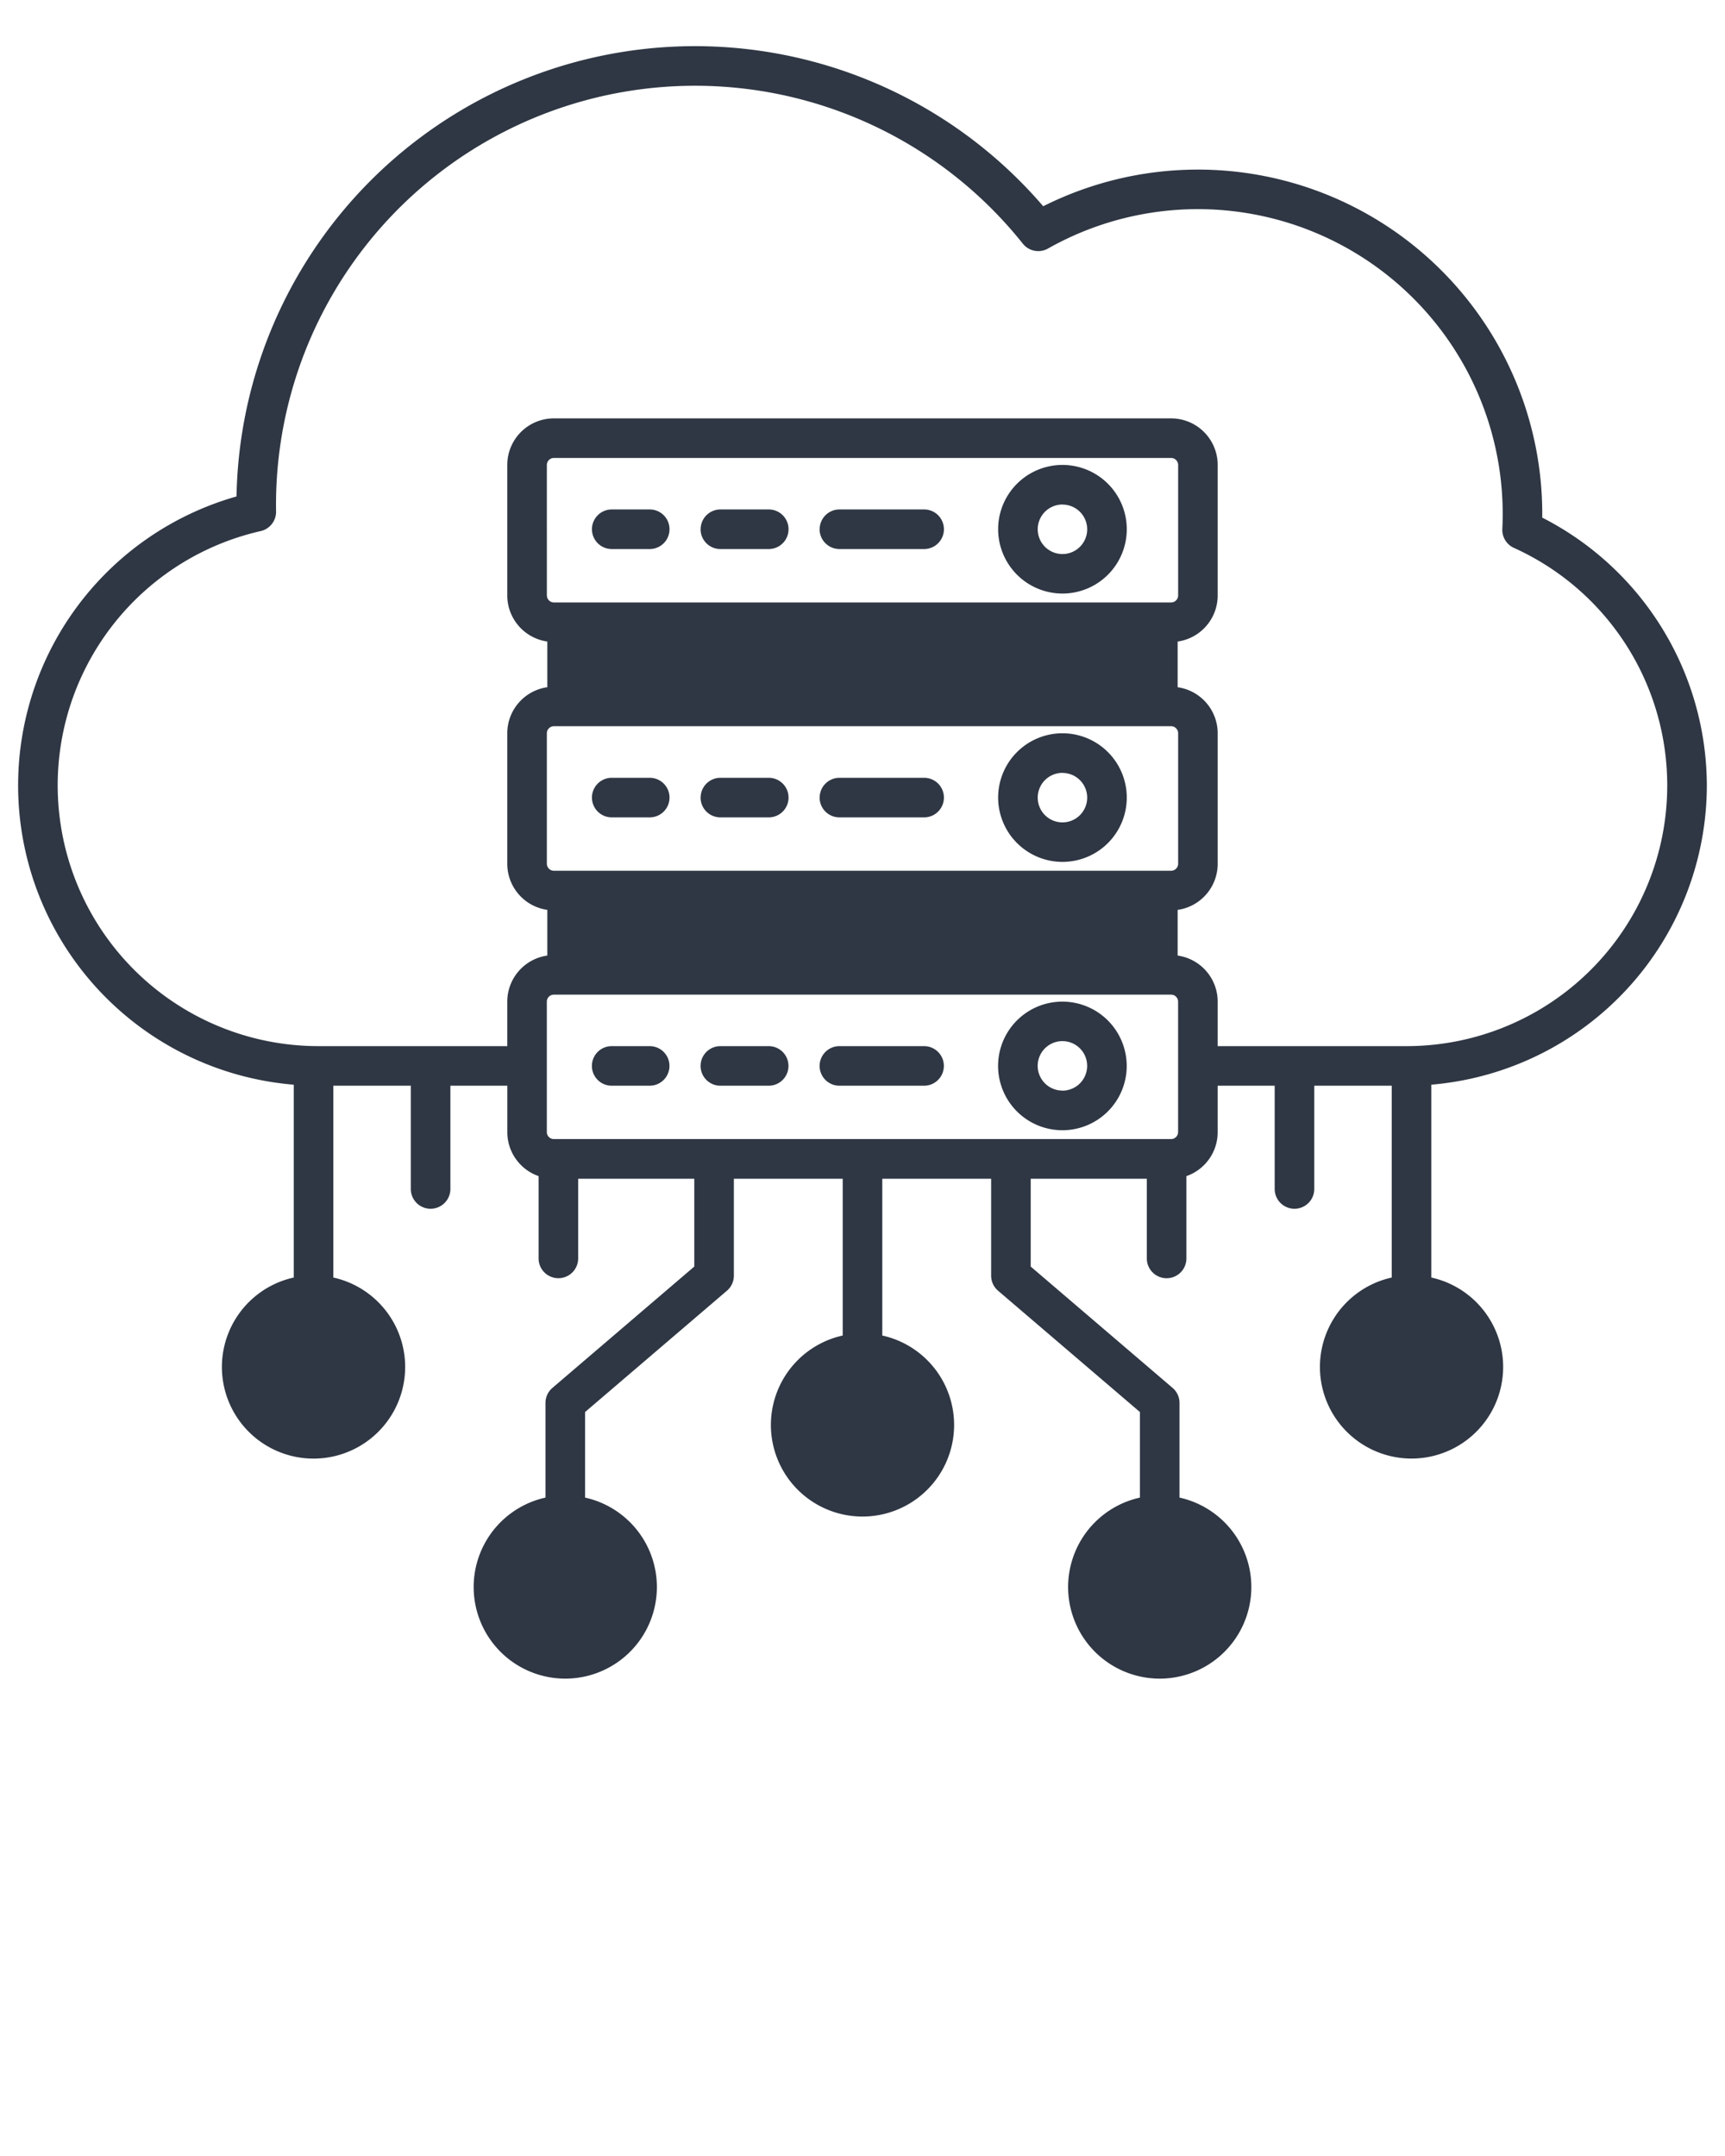 <svg xmlns="http://www.w3.org/2000/svg" data-name="Layer 1" viewBox="0 0 95 118.75" x="0px" y="0px"><path fill="#2f3744" d="M94,43.256A16.611,16.611,0,0,0,84.935,28.51,18.963,18.963,0,0,0,65.972,9.341a18.993,18.993,0,0,0-8.52,2.019A25.256,25.256,0,0,0,13.026,27.344a16.542,16.542,0,0,0,3.151,32.4V70.365a5.046,5.046,0,1,0,2.18,0V59.8h4.267v5.687a1.09,1.09,0,0,0,2.18,0V59.8h3.135v2.561a2.566,2.566,0,0,0,1.723,2.418v4.5a1.09,1.09,0,1,0,2.179,0V64.924h6.395v4.837l-7.813,6.683a1.088,1.088,0,0,0-.382.828v5.214a5.045,5.045,0,1,0,2.18,0V77.774l7.814-6.683a1.09,1.09,0,0,0,.381-.828V64.924H46.41v8.635a5.045,5.045,0,1,0,2.18,0V64.924h5.994v5.339a1.09,1.09,0,0,0,.381.828l7.814,6.683v4.712a5.045,5.045,0,1,0,2.18,0V77.272a1.09,1.09,0,0,0-.381-.828l-7.814-6.683V64.924h6.395V69.28a1.09,1.09,0,1,0,2.179,0v-4.5a2.566,2.566,0,0,0,1.723-2.418V59.8H70.2v5.687a1.09,1.09,0,0,0,2.18,0V59.8h4.267V70.365a5.045,5.045,0,1,0,2.18,0V59.743A16.566,16.566,0,0,0,94,43.256Zm-29.119,19.1a.388.388,0,0,1-.383.383h-34a.388.388,0,0,1-.383-.383V55.167a.388.388,0,0,1,.383-.383h34a.388.388,0,0,1,.383.383ZM30.5,40h34a.388.388,0,0,1,.383.383v7.194a.388.388,0,0,1-.383.383h-34a.388.388,0,0,1-.383-.383V40.387A.388.388,0,0,1,30.5,40Zm-.383-7.2V25.607a.388.388,0,0,1,.383-.383h34a.388.388,0,0,1,.383.383V32.8a.389.389,0,0,1-.383.383h-34A.389.389,0,0,1,30.119,32.8ZM77.456,57.62H67.061V55.167a2.564,2.564,0,0,0-2.206-2.535V50.116a2.565,2.565,0,0,0,2.206-2.535V40.387a2.564,2.564,0,0,0-2.206-2.535V35.336A2.566,2.566,0,0,0,67.061,32.8V25.607A2.566,2.566,0,0,0,64.5,23.044h-34a2.566,2.566,0,0,0-2.563,2.563V32.8a2.566,2.566,0,0,0,2.206,2.535v2.516a2.564,2.564,0,0,0-2.206,2.535v7.194a2.565,2.565,0,0,0,2.206,2.535v2.516a2.564,2.564,0,0,0-2.206,2.535V57.62H17.544a14.363,14.363,0,0,1-3.186-28.369,1.09,1.09,0,0,0,.846-1.079A23.078,23.078,0,0,1,56.328,13.42a1.088,1.088,0,0,0,1.388.269A16.787,16.787,0,0,1,82.737,29.132a1.089,1.089,0,0,0,.636,1.044A14.359,14.359,0,0,1,77.456,57.62ZM32.6,29.15a1.09,1.09,0,0,1,1.09-1.09h2.092a1.09,1.09,0,0,1,0,2.18H33.687A1.09,1.09,0,0,1,32.6,29.15Zm5.986,0a1.09,1.09,0,0,1,1.09-1.09h2.661a1.09,1.09,0,0,1,0,2.18H39.673A1.09,1.09,0,0,1,38.583,29.15Zm6.555,0a1.09,1.09,0,0,1,1.09-1.09h4.663a1.09,1.09,0,1,1,0,2.18H46.228A1.09,1.09,0,0,1,45.138,29.15Zm13.371,3.542a3.542,3.542,0,1,0-3.542-3.542A3.546,3.546,0,0,0,58.509,32.692Zm0-4.9a1.362,1.362,0,1,1-1.362,1.362A1.364,1.364,0,0,1,58.509,27.788ZM32.6,43.93a1.09,1.09,0,0,1,1.09-1.09h2.092a1.09,1.09,0,1,1,0,2.18H33.687A1.09,1.09,0,0,1,32.6,43.93Zm5.986,0a1.09,1.09,0,0,1,1.09-1.09h2.661a1.09,1.09,0,0,1,0,2.18H39.673A1.09,1.09,0,0,1,38.583,43.93Zm6.555,0a1.09,1.09,0,0,1,1.09-1.09h4.663a1.09,1.09,0,1,1,0,2.18H46.228A1.09,1.09,0,0,1,45.138,43.93Zm13.371,3.542a3.542,3.542,0,1,0-3.542-3.542A3.546,3.546,0,0,0,58.509,47.472Zm0-4.9a1.362,1.362,0,1,1-1.362,1.362A1.364,1.364,0,0,1,58.509,42.568ZM36.869,58.71a1.09,1.09,0,0,1-1.09,1.09H33.687a1.09,1.09,0,0,1,0-2.18h2.092A1.09,1.09,0,0,1,36.869,58.71Zm6.554,0a1.09,1.09,0,0,1-1.089,1.09H39.673a1.09,1.09,0,0,1,0-2.18h2.661A1.09,1.09,0,0,1,43.423,58.71Zm8.558,0a1.09,1.09,0,0,1-1.09,1.09H46.228a1.09,1.09,0,0,1,0-2.18h4.663A1.09,1.09,0,0,1,51.981,58.71Zm6.528-3.542a3.542,3.542,0,1,0,3.542,3.542A3.546,3.546,0,0,0,58.509,55.168Zm0,4.9a1.362,1.362,0,1,1,1.363-1.362A1.364,1.364,0,0,1,58.509,60.072Z"/></svg>